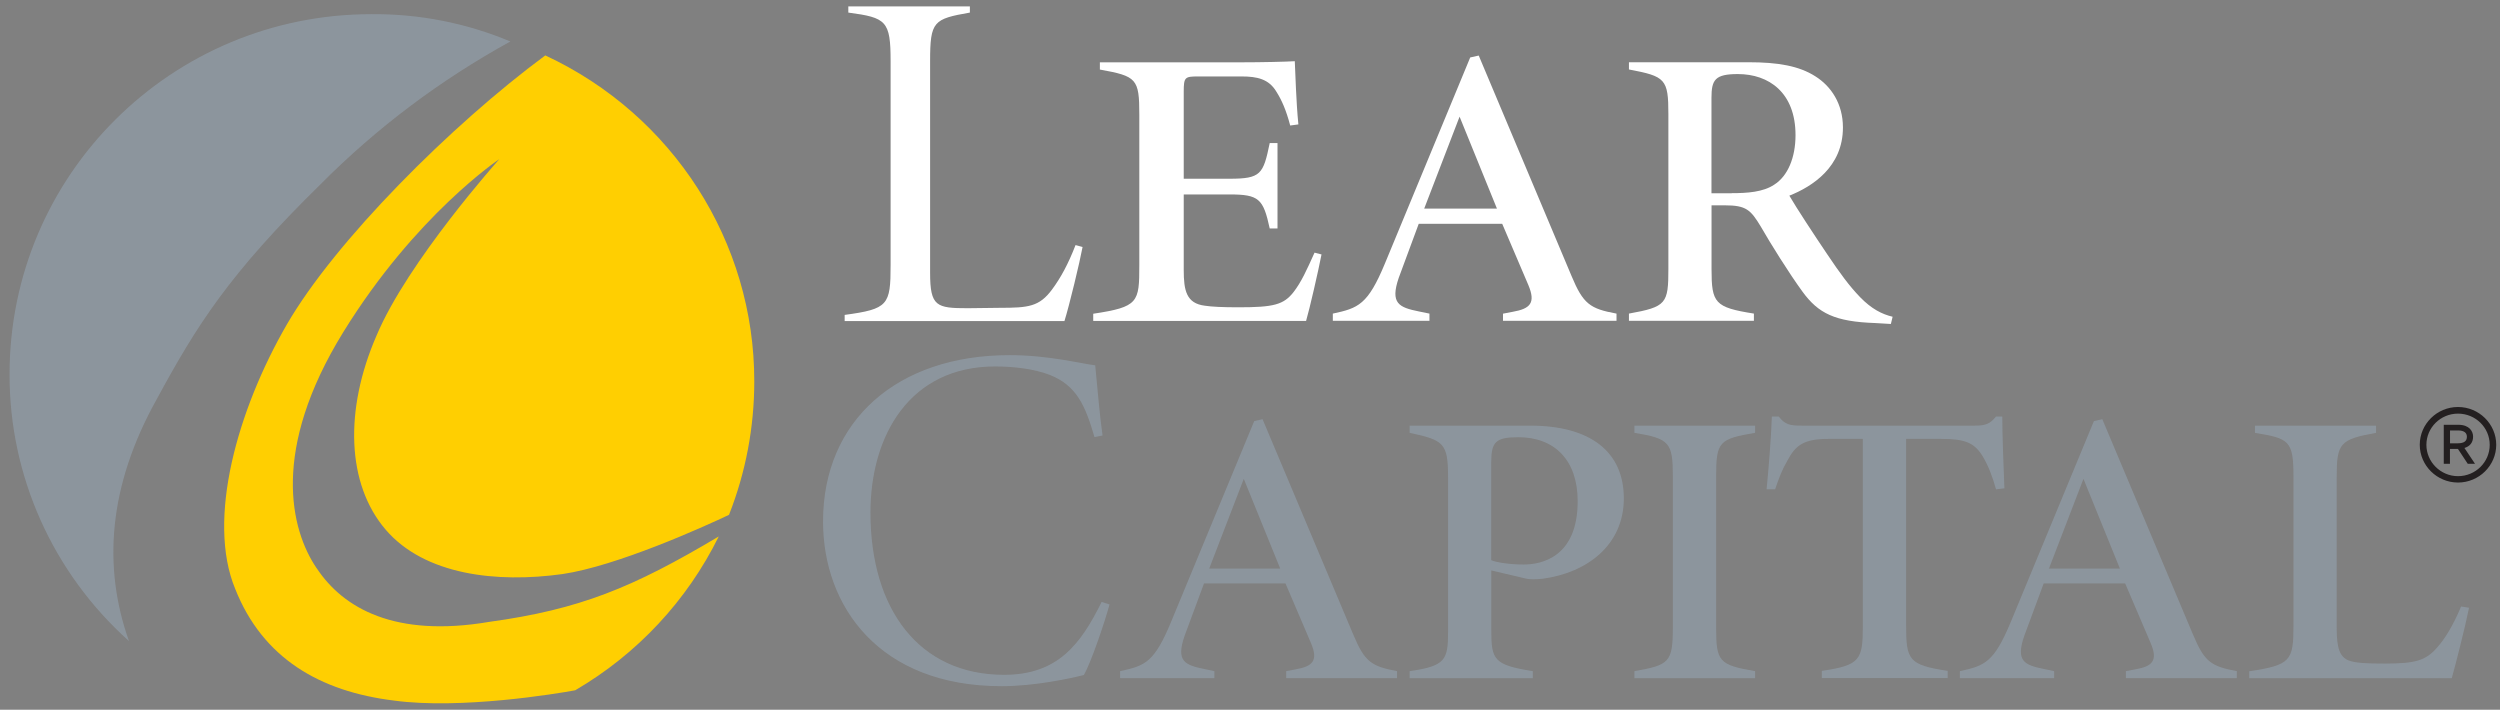 <svg width="236" height="67" viewBox="0 0 236 67" fill="none" xmlns="http://www.w3.org/2000/svg">
<rect x="0" y="0" width="236" height="67" fill="#808080" stroke="none"/>
<path d="M102.196 23.309C101.933 24.735 100.947 28.834 100.483 30.31H79.735V29.727C83.847 29.169 84.073 28.803 84.073 25.027V5.777C84.073 1.969 83.671 1.665 80.081 1.188V0.605H91.556V1.188C88.122 1.789 87.802 2 87.802 5.777V25.752C87.802 28.934 88.398 29.095 91.355 29.095C92.215 29.095 93.627 29.058 94.393 29.058C97.08 29.058 98.11 28.952 99.309 27.334C100.131 26.23 100.853 24.896 101.531 23.135L102.19 23.315L102.196 23.309Z" fill="white"/>
<path d="M124.751 24.017C124.469 25.499 123.615 29.214 123.295 30.293H103.201V29.617C107.476 28.972 107.551 28.55 107.551 25.034V10.807C107.551 7.428 107.3 7.192 103.828 6.566V5.883H117.181C119.127 5.883 121.431 5.828 122.228 5.778C122.284 6.814 122.347 9.524 122.567 11.744L121.795 11.849C121.405 10.367 120.985 9.437 120.495 8.662C119.78 7.452 118.662 7.217 117.212 7.217H113.081C111.851 7.217 111.744 7.291 111.744 8.656V16.873H116.051C119.033 16.873 119.252 16.457 119.861 13.505H120.596V21.567H119.861C119.252 18.752 118.844 18.355 116.051 18.355H111.744V25.487C111.744 27.434 111.995 28.643 113.741 28.86C114.387 28.959 115.398 29.009 116.93 29.009C120.238 29.009 121.173 28.767 122.109 27.576C122.837 26.634 123.351 25.505 124.092 23.849L124.764 24.023L124.751 24.017Z" fill="white"/>
<path d="M141.883 30.292V29.61L142.793 29.436C144.444 29.145 144.997 28.612 144.275 26.906L141.808 21.126H133.929L132.04 26.23C131.217 28.643 132.052 29.021 133.967 29.405L134.94 29.604V30.286H125.819V29.604C128.223 29.089 129.121 28.773 130.74 24.866L138.788 5.424L139.592 5.244L148.349 26.044C149.454 28.698 150.094 29.145 152.599 29.604V30.286H141.877L141.883 30.292ZM137.784 11.012L134.444 19.694H141.312L137.784 11.012Z" fill="white"/>
<path d="M178.493 30.583L177.03 30.496C173.22 30.366 171.651 29.59 170.15 27.525C168.907 25.826 167.106 22.942 166.214 21.38C165.26 19.804 164.84 19.383 162.824 19.383H161.569V25.38C161.569 28.617 161.864 29.014 165.568 29.603V30.285H153.772V29.603C157.307 28.964 157.495 28.673 157.495 25.38V10.775C157.495 7.445 157.212 7.209 153.772 6.558V5.876H165.078C167.828 5.876 169.818 6.217 171.356 7.197C172.856 8.133 173.973 9.795 173.973 12.034C173.973 15.761 171.086 17.609 168.914 18.471C169.554 19.581 171.305 22.248 172.467 23.966C173.747 25.876 174.576 26.992 175.593 28.052C176.666 29.156 177.646 29.659 178.663 29.901L178.499 30.583H178.493ZM163.477 18.235C164.953 18.235 166.447 18.13 167.482 17.435C168.763 16.629 169.497 14.88 169.497 12.759C169.497 8.728 166.968 6.992 164.055 6.992C161.902 6.992 161.563 7.525 161.563 9.237V18.242H163.471L163.477 18.235Z" fill="white"/>
<path d="M29.898 53.653C27.406 49.994 25.561 42.459 32.391 31.377C39.221 20.295 47.136 15.023 47.136 15.023C47.136 15.023 38.461 24.71 35.536 31.699C32.497 38.695 32.717 45.69 36.402 49.994C40.087 54.298 46.917 55.054 53.1 54.192C58.197 53.442 66.327 49.783 68.819 48.599C70.401 44.586 71.204 40.313 71.204 36.01C71.223 22.837 63.533 10.844 51.474 5.231C42.585 11.799 31.631 22.769 27.08 30.627C22.416 38.695 19.49 49.027 22.202 55.588C24.801 62.155 30.225 65.275 37.168 66.13C43.452 66.993 52.56 65.486 54.299 65.163C60.162 61.74 64.87 56.685 67.852 50.639C59.723 55.482 54.732 57.529 46.17 58.707C37.281 60.214 32.403 57.417 29.905 53.653H29.898Z" fill="#FFCF01"/>
<path d="M14.782 37.709C18.574 30.713 21.612 25.87 30.287 17.368C35.567 12.059 41.593 7.532 48.178 3.916C44.029 2.174 39.566 1.299 35.058 1.337C16.194 1.337 0.902 16.512 0.902 35.34C0.884 44.934 4.983 54.081 12.177 60.518C9.685 53.523 10.225 45.882 14.782 37.709Z" fill="#8C959D"/>
<path d="M103.992 56.825C102.021 60.825 99.843 63.703 94.789 63.703C86.748 63.703 82.171 57.501 82.171 48.391C82.171 41.061 85.919 34.593 93.936 34.593C95.693 34.593 97.62 34.822 99.07 35.38C101.676 36.391 102.467 38.363 103.32 41.259L104.08 41.111C103.81 39.225 103.597 36.639 103.389 34.487C101.971 34.32 99.02 33.526 95.298 33.526C84.689 33.526 77.696 39.703 77.696 49.228C77.696 57.216 82.975 64.776 94.551 64.776C97.708 64.776 101.117 64.025 102.316 63.721C103.006 62.531 104.312 58.655 104.739 57.061L103.998 56.825H103.992Z" fill="#8C959D"/>
<path d="M127.734 59.869L119.184 39.572L118.399 39.752L110.54 58.728C109.767 60.601 109.152 61.631 108.468 62.251C107.746 62.896 106.93 63.1 105.737 63.355V64.018H114.639V63.355L113.691 63.156C111.826 62.778 111.01 62.412 111.814 60.055L113.659 55.075H121.349L123.76 60.713C124.463 62.375 123.917 62.902 122.31 63.187L121.418 63.355V64.018H131.883V63.355C129.447 62.902 128.813 62.468 127.74 59.876L127.734 59.869ZM114.149 53.674L117.413 45.203L120.853 53.674H114.149Z" fill="#8C959D"/>
<path d="M144.463 40.181H133.069V40.857C136.296 41.558 136.698 41.806 136.698 45.074V59.642C136.698 62.296 136.459 62.873 133.069 63.356V64.02H144.695V63.356C141.01 62.773 140.778 62.283 140.778 59.499V53.849L143.886 54.581C144.469 54.736 145.003 54.687 145.637 54.631C149.818 54.066 153.289 51.462 153.289 47.046C153.289 42.631 150.113 40.181 144.469 40.181H144.463ZM143.842 53.291C142.53 53.291 141.274 53.099 140.772 52.882V43.629C140.772 41.707 141.205 41.273 143.333 41.273C146.767 41.273 148.933 43.456 148.933 47.307C148.933 52.615 145.499 53.291 143.842 53.291Z" fill="#8C959D"/>
<path d="M165.681 40.857V40.181H154.288V40.857C157.602 41.409 157.916 41.762 157.916 44.962V59.245C157.916 62.538 157.565 62.779 154.288 63.356V64.02H165.681V63.356C162.254 62.773 162.003 62.432 162.003 59.245V44.962C162.003 41.694 162.285 41.434 165.681 40.857Z" fill="#8C959D"/>
<path d="M189.021 39.318H188.425C187.885 39.981 187.502 40.18 186.429 40.18H170.076C168.971 40.18 168.506 40.087 167.91 39.318H167.263C167.207 41.166 166.949 44.36 166.767 46.189H167.571C167.929 45.135 168.236 44.316 168.738 43.467C169.486 42.059 170.251 41.432 172.574 41.432H175.851V59.094C175.851 62.27 175.612 62.809 171.978 63.33V64.012H183.861V63.33C180.182 62.772 179.938 62.307 179.938 59.051V41.432H183.24C185.449 41.432 186.378 41.749 187.201 43.132C187.703 43.987 188.086 44.974 188.425 46.195L189.216 46.096C189.128 43.994 189.015 40.893 189.015 39.318H189.021Z" fill="#8C959D"/>
<path d="M207.006 59.869L198.456 39.572L197.665 39.752L189.812 58.728C188.224 62.542 187.351 62.852 185.01 63.355V64.018H193.911V63.355L192.963 63.156C191.092 62.778 190.276 62.412 191.08 60.055L192.925 55.075H200.615L203.026 60.713C203.729 62.375 203.189 62.902 201.576 63.187L200.684 63.355V64.018H211.155V63.355C208.707 62.902 208.086 62.468 207.012 59.876L207.006 59.869ZM193.421 53.674L196.679 45.203L200.119 53.674H193.421Z" fill="#8C959D"/>
<path d="M232.329 57.247C231.57 59.082 230.722 60.416 230.032 61.16C229.009 62.332 228.048 62.642 225.16 62.642C223.428 62.642 222.38 62.599 221.702 62.344C220.898 62.009 220.584 61.234 220.584 59.349V44.98C220.584 41.842 220.898 41.47 224.3 40.862V40.186H212.869V40.862C216.089 41.389 216.504 41.588 216.504 44.98V59.051C216.504 62.388 216.24 62.778 212.329 63.368V64.025H231.444C231.758 62.946 232.75 59.039 233.076 57.371L232.323 57.253L232.329 57.247Z" fill="#8C959D"/>
<path d="M232.034 38.42C234.018 38.42 235.644 40.026 235.644 41.986C235.644 43.946 234.018 45.552 232.034 45.552C230.051 45.552 228.425 43.946 228.425 41.986C228.425 40.026 230.051 38.42 232.034 38.42ZM232.034 44.95C233.692 44.95 235.029 43.623 235.029 41.992C235.029 40.361 233.685 39.046 232.034 39.046C230.383 39.046 229.052 40.373 229.052 41.992C229.052 43.611 230.396 44.95 232.034 44.95ZM230.691 43.778V40.1H232.072C233.101 40.1 233.459 40.708 233.459 41.217C233.459 41.794 233.145 42.135 232.643 42.29L233.641 43.784H232.957L232.028 42.377H231.275V43.784H230.691V43.778ZM231.99 41.849C232.631 41.849 232.875 41.626 232.875 41.229C232.875 40.888 232.65 40.634 232.034 40.634H231.281V41.849H231.997H231.99Z" fill="#231F20"/>
</svg>
